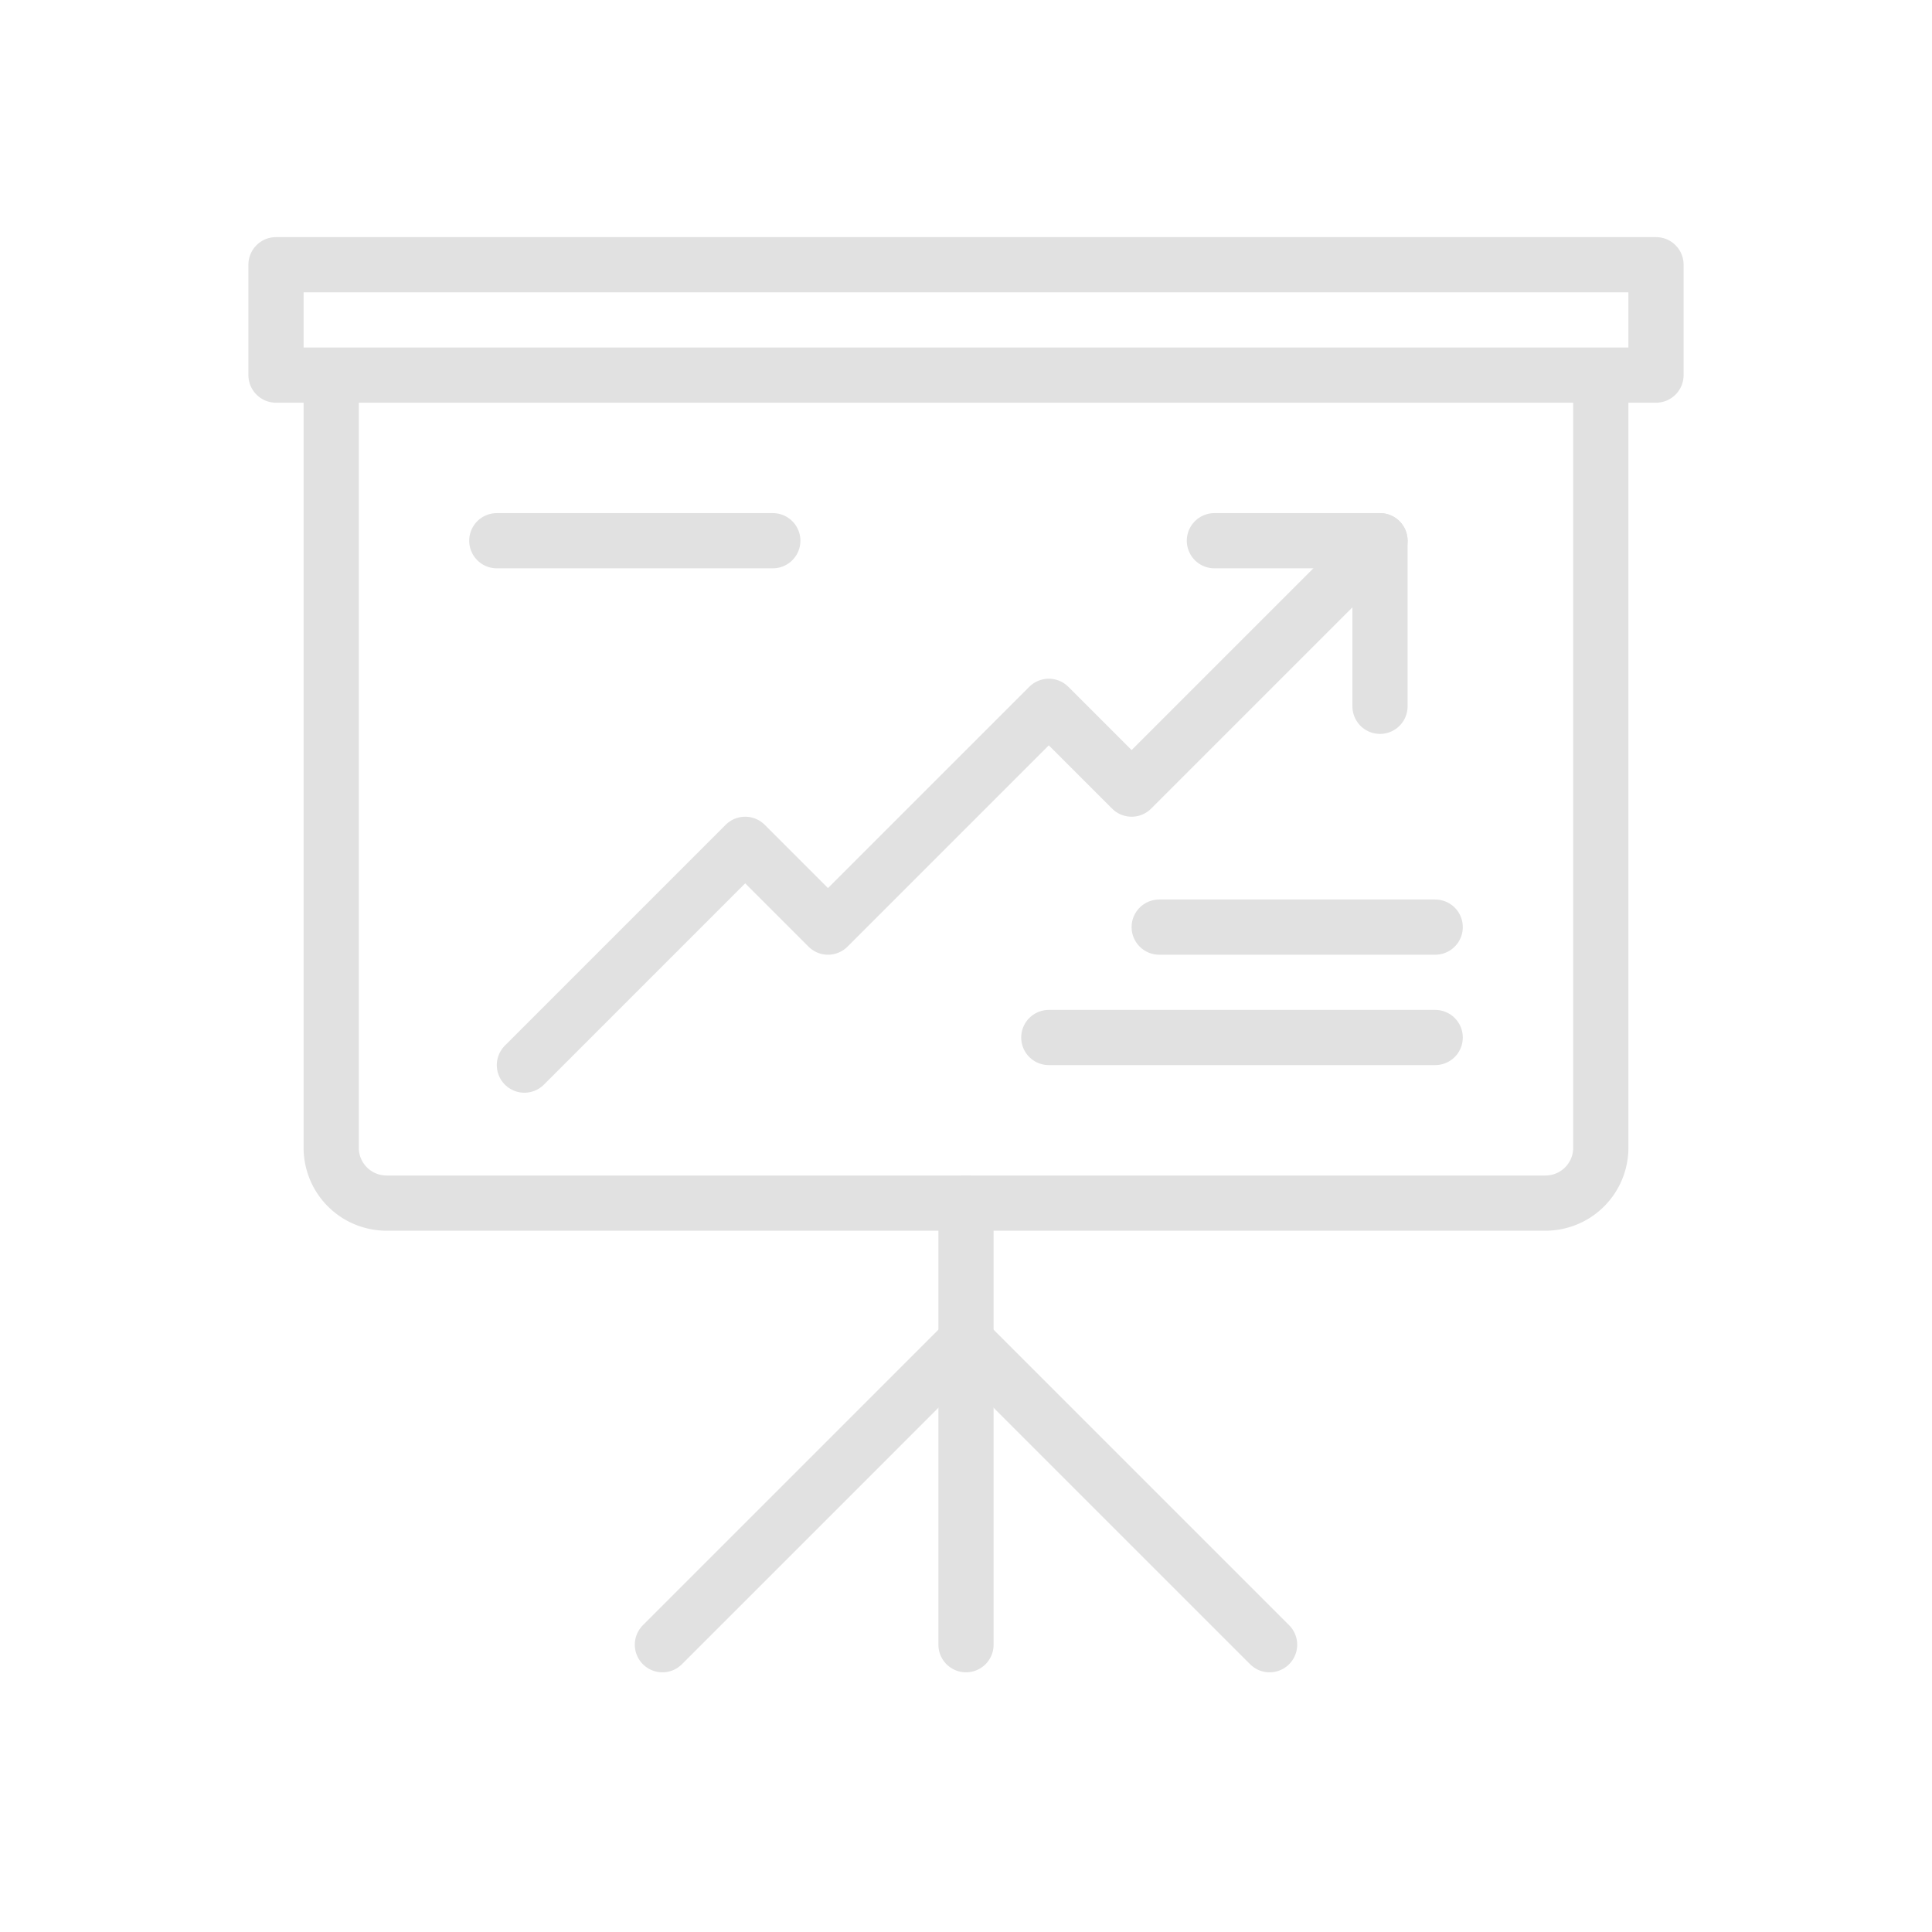 <svg xmlns="http://www.w3.org/2000/svg" width="70" height="70" viewBox="0 0 70 70">
  <g id="Group_98" data-name="Group 98" transform="translate(0 -0.409)">
    <rect id="Rectangle_10523" data-name="Rectangle 10523" width="70" height="70" transform="translate(0 0.409)" fill="none"/>
    <g id="Group-104" transform="translate(10 10)">
      <path id="Path_15375" data-name="Path 15375" d="M51.23,1.5h-50v4h50Z" transform="translate(-1.23 -1.5)" fill="none" stroke="#e1e1e1" stroke-linejoin="round" stroke-width="2"/>
      <path id="Path_15376" data-name="Path 15376" d="M49.23,5.5v28a2.006,2.006,0,0,1-2,2h-42a2.006,2.006,0,0,1-2-2V5.5" transform="translate(-1.23 -1.5)" fill="none" stroke="#e1e1e1" stroke-linejoin="round" stroke-width="2"/>
      <path id="Path_15377" data-name="Path 15377" d="M15.23,51.5l11-11,11,11" transform="translate(-1.23 -1.5)" fill="none" stroke="#e1e1e1" stroke-linecap="round" stroke-linejoin="round" stroke-width="2"/>
      <path id="Path_15378" data-name="Path 15378" d="M26.23,35.5v16" transform="translate(-1.23 -1.5)" fill="none" stroke="#e1e1e1" stroke-linecap="round" stroke-linejoin="round" stroke-width="2"/>
      <path id="Path_15379" data-name="Path 15379" d="M10.23,30.5l8-8,3,3,8-8,3,3,9-9" transform="translate(-1.23 -1.5)" fill="none" stroke="#e1e1e1" stroke-linecap="round" stroke-linejoin="round" stroke-width="2"/>
      <path id="Path_15380" data-name="Path 15380" d="M35.23,11.5h6v6" transform="translate(-1.23 -1.5)" fill="none" stroke="#e1e1e1" stroke-linecap="round" stroke-linejoin="round" stroke-width="2"/>
      <path id="Path_15381" data-name="Path 15381" d="M33.23,25.5h10" transform="translate(-1.23 -1.5)" fill="none" stroke="#e1e1e1" stroke-linecap="round" stroke-linejoin="round" stroke-width="2"/>
      <path id="Path_15382" data-name="Path 15382" d="M9.23,11.5h10" transform="translate(-1.23 -1.5)" fill="none" stroke="#e1e1e1" stroke-linecap="round" stroke-linejoin="round" stroke-width="2"/>
      <path id="Path_15383" data-name="Path 15383" d="M29.23,29.5h14" transform="translate(-1.23 -1.5)" fill="none" stroke="#e1e1e1" stroke-linecap="round" stroke-linejoin="round" stroke-width="2"/>
    </g>
  </g>
</svg>
